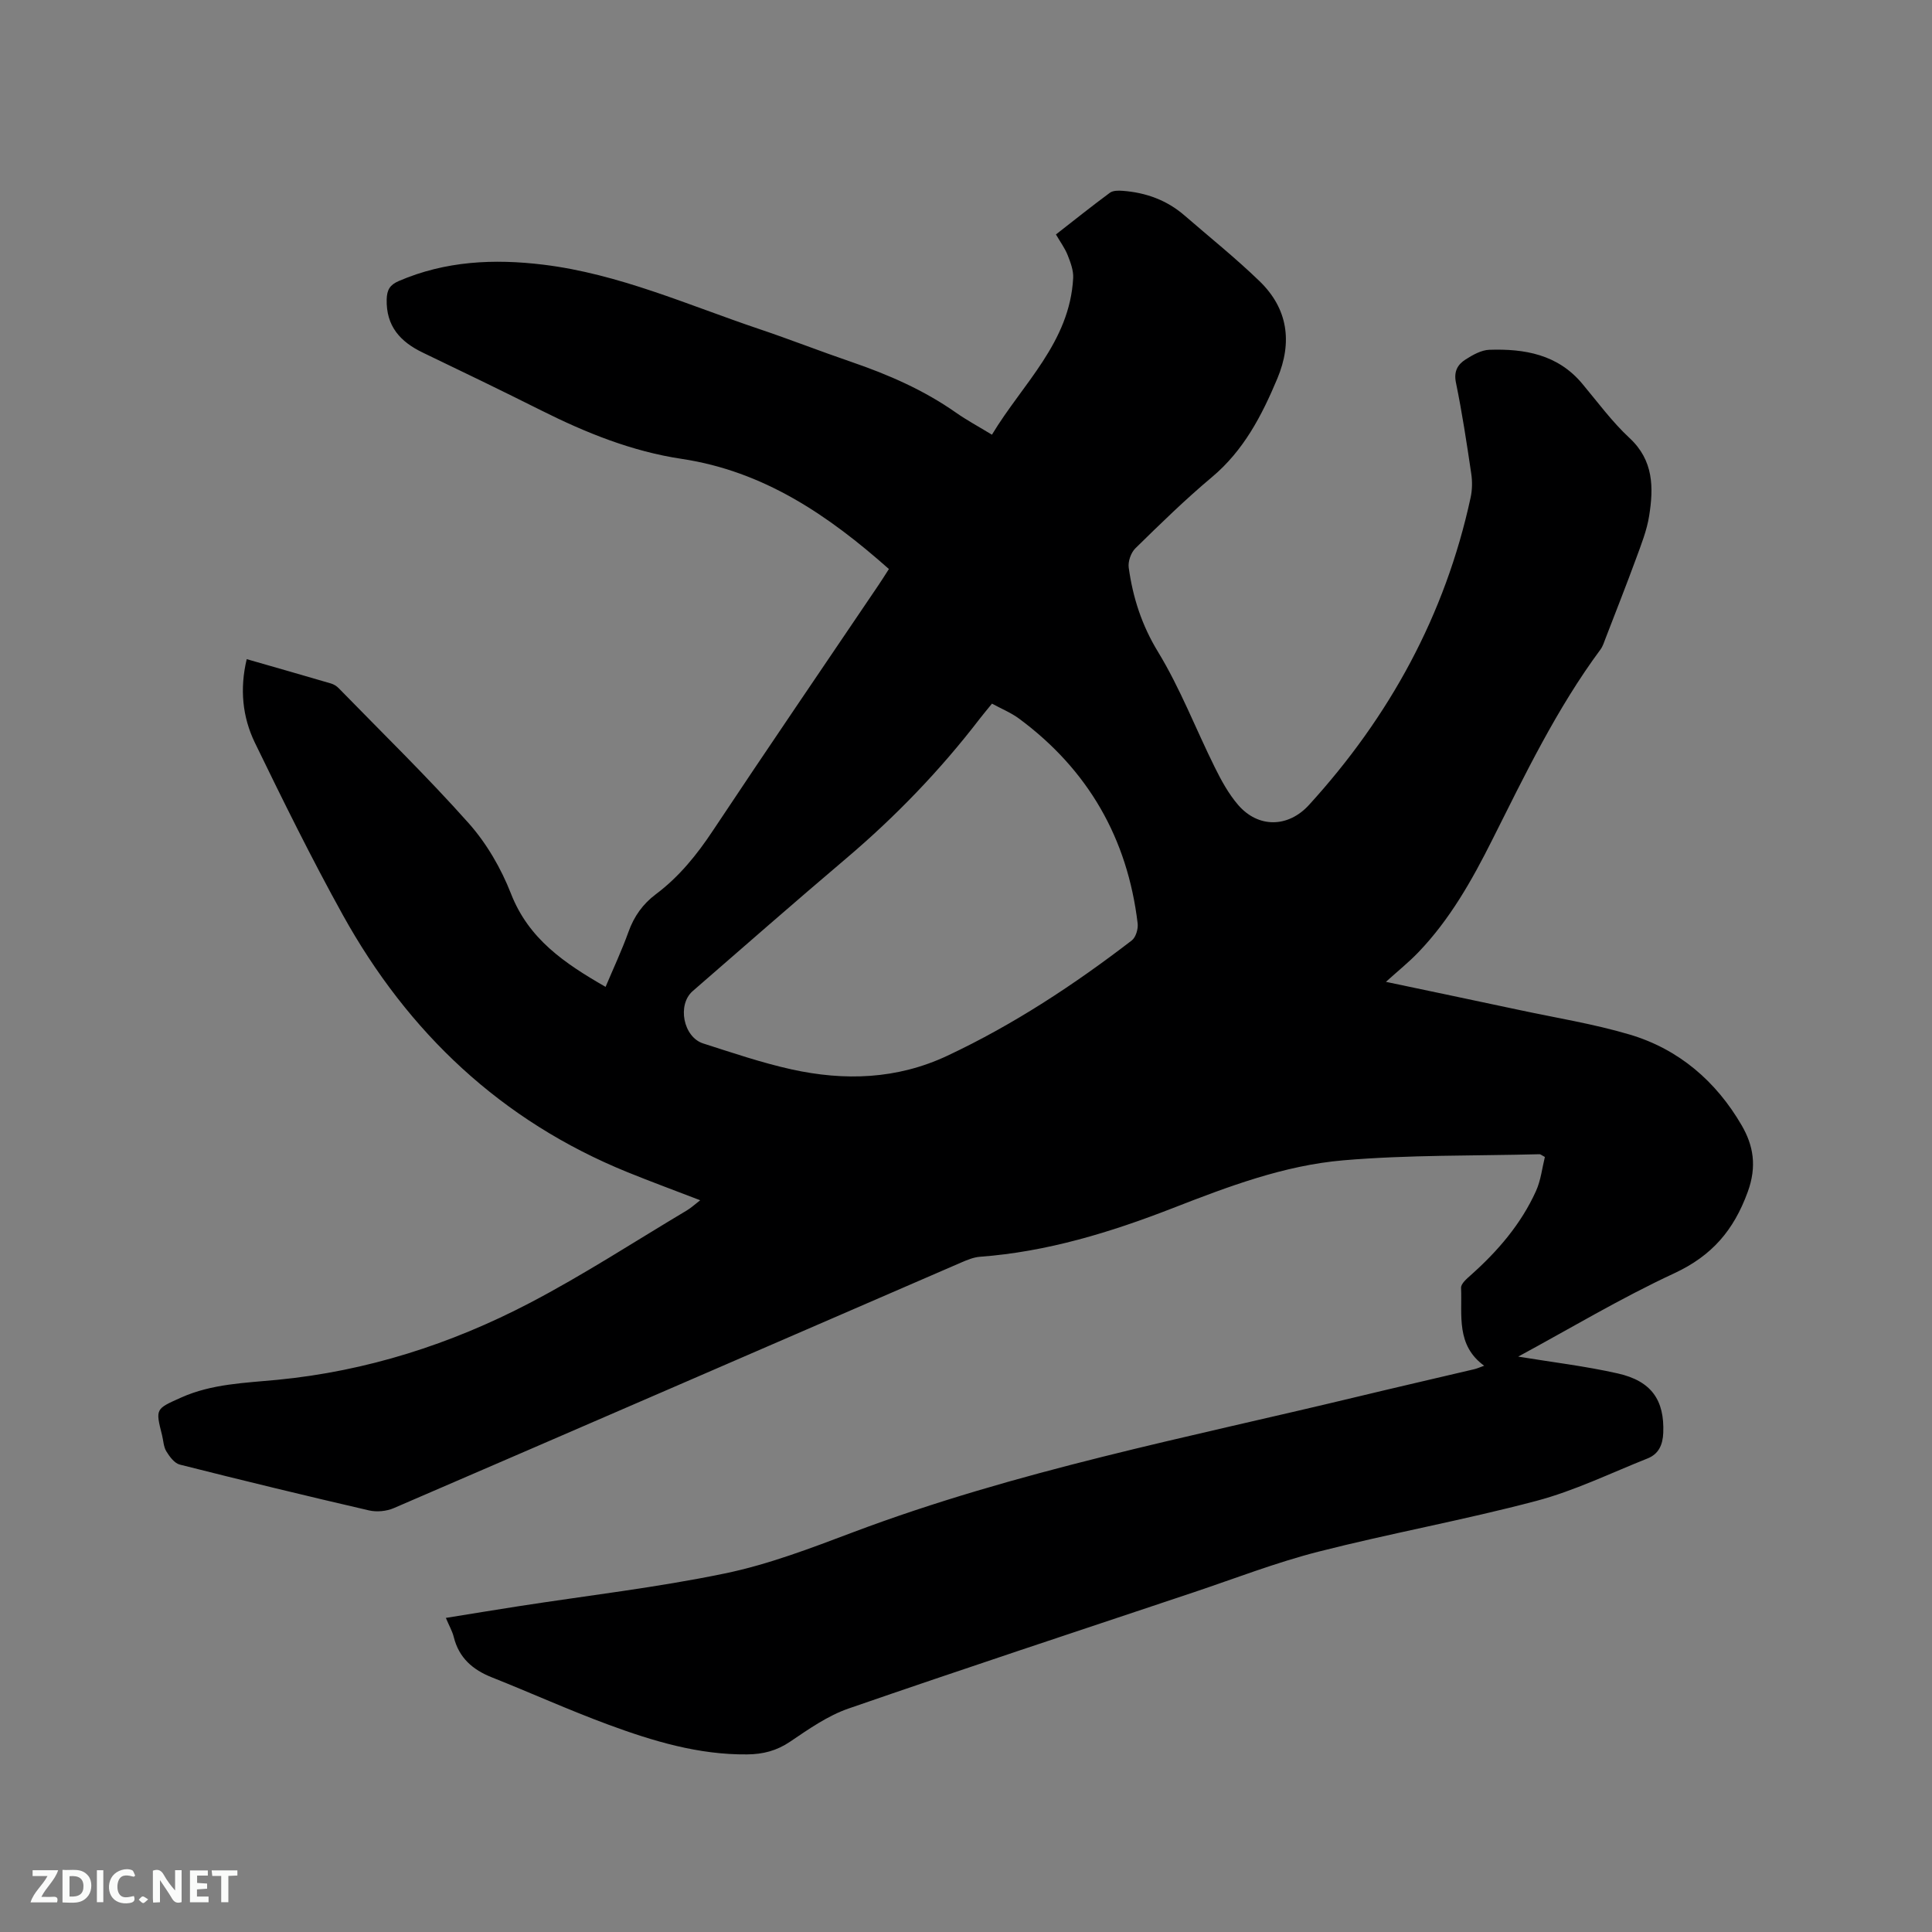 <svg enable-background="new 0 0 400 400" viewBox="0 0 400 400" xmlns="http://www.w3.org/2000/svg"><rect x="0" y="0" width="400" height="400" fill="#808080" stroke="none"/><path d="m314.33 280.87c6.95 1.15 13.87 1.96 20.63 3.49 7.01 1.58 9.66 5.58 9.4 12.28-.1 2.49-.94 4.39-3.24 5.31-7.65 3.04-15.15 6.71-23.06 8.8-14.93 3.96-30.18 6.7-45.14 10.52-8.8 2.25-17.33 5.57-25.96 8.46-23.78 7.95-47.6 15.81-71.3 24.01-4.3 1.49-8.24 4.26-12.07 6.85-2.79 1.89-5.61 2.61-8.91 2.64-10.06.1-19.48-2.75-28.73-6.16-8.13-3-16.05-6.59-24.11-9.79-3.98-1.58-6.82-4.04-7.89-8.34-.3-1.22-.96-2.34-1.64-3.97 5.15-.83 10.11-1.65 15.07-2.42 14.24-2.21 28.58-3.86 42.67-6.78 9.06-1.87 17.86-5.25 26.56-8.53 33.83-12.75 69.22-19.59 104.2-28.01 8.13-1.96 16.28-3.83 24.42-5.75.6-.14 1.17-.41 2.05-.72-5.86-4.26-4.54-10.45-4.78-16.13-.04-.85 1.17-1.88 1.99-2.61 5.6-4.98 10.43-10.59 13.53-17.45 1-2.22 1.27-4.78 1.83-7.03-.72-.39-.91-.57-1.09-.57-13.55.35-27.14.11-40.62 1.26-12.27 1.04-23.89 5.44-35.36 9.91-12.88 5.01-26 9.03-39.89 10.06-1.33.1-2.66.66-3.91 1.2-39.15 16.95-78.28 33.95-117.45 50.84-1.5.65-3.51.84-5.1.48-13.1-3.03-26.17-6.2-39.2-9.49-1.11-.28-2.12-1.64-2.79-2.74-.58-.94-.61-2.23-.89-3.36-1.39-5.5-1.35-5.41 3.97-7.79 6.35-2.84 13.16-3.01 19.89-3.66 18.49-1.79 35.91-7.37 52.26-15.91 11.14-5.82 21.72-12.72 32.54-19.17.87-.52 1.63-1.23 2.76-2.1-5.29-2.04-10.2-3.84-15.05-5.81-26.11-10.61-45.42-28.86-58.96-53.29-6.46-11.66-12.37-23.64-18.19-35.63-2.58-5.32-3.16-11.14-1.69-17.3 5.92 1.7 11.69 3.35 17.45 5.04.58.17 1.17.53 1.59.97 9.02 9.26 18.31 18.29 26.9 27.94 3.72 4.18 6.73 9.37 8.77 14.6 3.66 9.38 11.06 14.41 19.59 19.3 1.64-3.89 3.37-7.57 4.74-11.39 1.15-3.21 2.97-5.77 5.68-7.8 4.8-3.6 8.48-8.15 11.8-13.16 11.32-17.04 22.86-33.92 34.31-50.87.71-1.04 1.37-2.12 2.13-3.29-12.55-11.13-25.9-20.25-42.93-22.81-10.22-1.53-19.78-5.38-29.02-10.01-8.14-4.08-16.33-8.04-24.54-11.98-4.69-2.25-7.64-5.5-7.49-11.06.06-1.97.68-2.98 2.51-3.77 9.66-4.16 19.71-4.63 29.94-3.38 15.62 1.91 29.92 8.35 44.64 13.31 6.42 2.16 12.73 4.64 19.14 6.83 7.64 2.62 14.98 5.82 21.63 10.49 2.25 1.58 4.68 2.88 7.45 4.57 6.34-10.55 16.12-19.1 16.82-32.45.08-1.56-.55-3.22-1.14-4.72-.57-1.44-1.53-2.74-2.43-4.29 3.81-2.97 7.43-5.87 11.17-8.63.65-.48 1.79-.47 2.68-.4 4.77.36 9.1 1.92 12.76 5.09 5.2 4.51 10.59 8.82 15.53 13.6 5.91 5.71 6.85 12.65 3.7 20.17-3.21 7.66-6.96 14.9-13.55 20.42-5.52 4.63-10.69 9.68-15.84 14.73-.92.9-1.56 2.73-1.38 4.01.86 6.19 2.69 11.9 6.07 17.44 4.6 7.55 7.8 15.94 11.75 23.9 1.35 2.73 2.86 5.49 4.83 7.78 4.18 4.84 10.37 4.72 14.67.01 16.68-18.29 28.2-39.32 33.46-63.62.35-1.61.38-3.38.13-5.01-.93-6.29-1.88-12.58-3.16-18.8-.49-2.35.36-3.77 2-4.81 1.48-.94 3.25-1.95 4.92-2 7.28-.24 14.15.95 19.21 7 3.2 3.82 6.18 7.9 9.81 11.27 5 4.64 4.99 10.26 4.06 16.11-.47 2.99-1.63 5.9-2.68 8.77-2.04 5.56-4.22 11.07-6.35 16.6-.3.78-.56 1.63-1.04 2.29-9.07 12.25-15.63 25.91-22.43 39.45-4.19 8.35-8.77 16.48-15.31 23.28-1.95 2.03-4.17 3.81-6.69 6.09 9.46 1.99 18.53 3.89 27.58 5.82 7.65 1.64 15.43 2.88 22.91 5.1 10.16 3.02 17.87 9.68 23.16 18.78 2.42 4.16 3.2 8.47 1.26 13.79-2.91 7.98-7.42 13.21-15.17 16.83-11.14 5.17-21.7 11.51-32.35 17.27zm-108.95-135.19c-.98 1.21-1.8 2.17-2.56 3.16-8.17 10.64-17.41 20.22-27.64 28.9-10.67 9.05-21.2 18.27-31.76 27.45-3.26 2.83-1.96 9.53 2.18 10.85 6.04 1.93 12.08 3.99 18.26 5.36 10.98 2.42 21.83 2.09 32.28-2.82 13.69-6.43 26.23-14.69 38.18-23.87.84-.64 1.35-2.38 1.22-3.51-2.1-17.63-10.25-31.82-24.53-42.4-1.69-1.25-3.67-2.05-5.63-3.12z" fill="#000001"/><g fill="#fafbfa"><path d="m37.59 393.81c-.92.31-1.52.05-2-.78-.7-1.2-1.52-2.34-2.47-3.78v4.59c-.55.03-.95.05-1.41.07-.03-.37-.06-.64-.06-.91 0-1.91 0-3.81 0-5.7 1.13-.41 1.77-.03 2.29.91.62 1.11 1.38 2.14 2.31 3.19v-4.2h1.35v6.61z"/><path d="m12.94 393.88v-6.75c1.9.19 3.93-.54 5.37 1.29.8 1.01.78 2.88.03 3.97-1.37 1.97-3.4 1.51-5.4 1.49m1.45-1.22c2.04.12 2.92-.58 2.89-2.21-.03-1.51-.98-2.19-2.89-2z"/><path d="m11.81 393.87h-5.49c.68-2.18 2.47-3.48 3.51-5.45h-3.08v-1.21h5.29c-.71 2.13-2.44 3.48-3.47 5.51.86 0 1.63.04 2.39-.01.79-.05 1.14.21.85 1.16"/><path d="m39.33 393.86v-6.61h3.7v1.07h-2.22v1.52c.68.04 1.34.09 2.07.13v1.07c-.72.05-1.38.09-2.1.14v1.48h2.4v1.19h-3.85z"/><path d="m27.71 388.56c-1.15-.3-2.46-.61-3.1.64-.37.73-.41 1.93-.06 2.67.63 1.35 1.99.93 3.17.68.35.94-.01 1.32-.93 1.46-1.62.25-3.05-.27-3.76-1.48-.73-1.24-.6-3.03.31-4.17.88-1.11 2.71-1.7 4-1.16.32.13.44.74.65 1.12-.1.08-.19.16-.28.24"/><path d="m49.15 387.24v1.07c-.59.02-1.17.05-1.87.08v5.44h-1.48v-5.44h-1.85c-.05-.4-.08-.73-.13-1.15z"/><path d="m20.06 387.21h1.33v6.62h-1.33z"/><path d="m30.68 393.25c-.49.38-.8.79-1.05.76-.32-.05-.6-.45-.9-.7.26-.24.51-.64.8-.67.29-.04.62.3 1.15.61"/></g></svg>